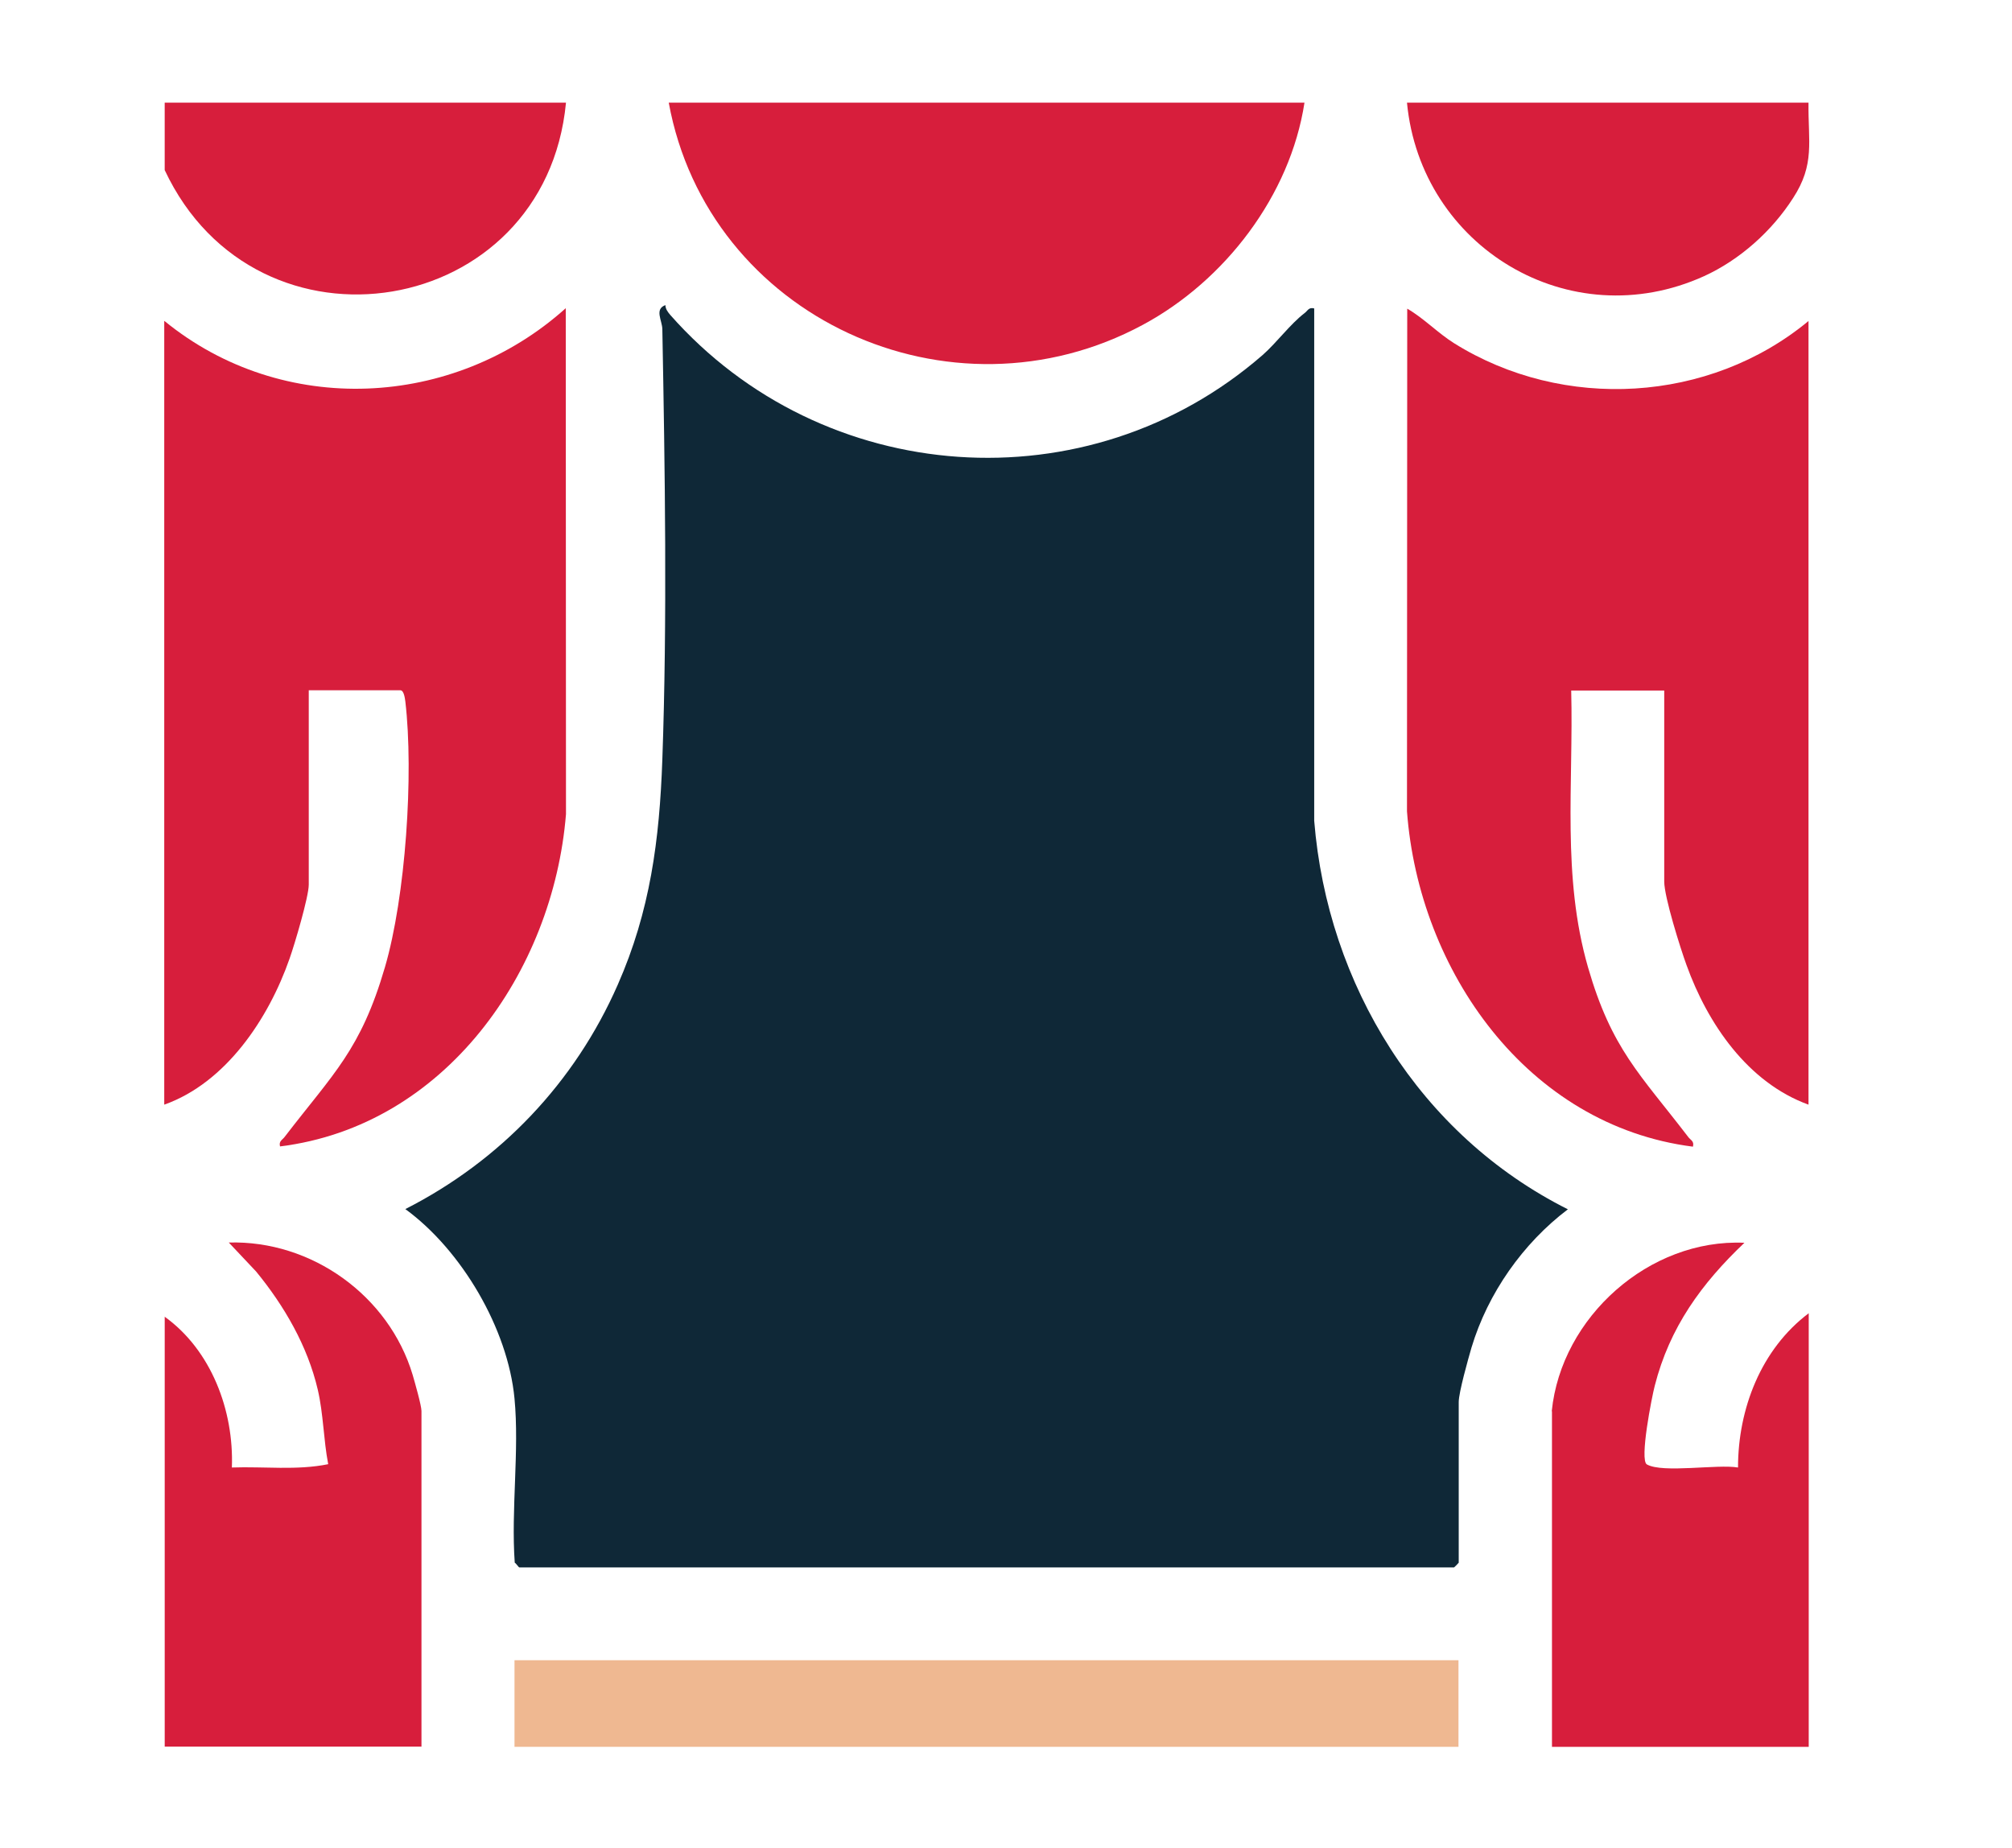 <svg width="98" height="90" viewBox="0 0 98 90" fill="none" xmlns="http://www.w3.org/2000/svg">
<mask id="mask0_2002_297" style="mask-type:alpha" maskUnits="userSpaceOnUse" x="0" y="0" width="98" height="90">
<rect width="98" height="90" fill="#D9D9D9"/>
</mask>
<g mask="url(#mask0_2002_297)">
<path d="M8.012 15.634C13.756 20.326 22.09 19.922 27.557 15.01L27.568 39.652C26.944 47.35 21.662 54.84 13.64 55.834C13.571 55.568 13.756 55.522 13.872 55.36C16.241 52.274 17.57 51.141 18.749 47.107C19.755 43.674 20.159 37.71 19.743 34.162C19.72 34 19.674 33.619 19.501 33.619H15.039V43.085C15.039 43.674 14.346 46.009 14.103 46.691C13.086 49.604 11.005 52.736 8 53.8V15.634H8.012Z" fill="#D71E3C"/>
<path d="M63.538 5C62.844 9.519 59.666 13.669 55.666 15.819C46.293 20.87 34.491 15.46 32.573 5H63.538Z" fill="#D71E3C"/>
<path d="M8.011 64.121C10.288 65.751 11.398 68.698 11.294 71.472C12.854 71.415 14.449 71.623 15.986 71.31C15.755 70.108 15.755 68.872 15.478 67.681C14.981 65.554 13.848 63.601 12.473 61.925L11.144 60.515C15.178 60.399 18.945 63.104 20.101 66.965C20.205 67.323 20.529 68.456 20.529 68.721V85.065H8.023V64.121H8.011Z" fill="#D71E3C"/>
<path d="M88.088 5C88.065 6.907 88.412 7.994 87.337 9.646C86.308 11.253 84.748 12.652 83.003 13.449C76.449 16.42 69.202 12.027 68.531 5H88.088Z" fill="#D71E3C"/>
<path d="M27.568 5C26.562 15.553 12.519 17.876 8.022 8.283V5H27.568Z" fill="#D71E3C"/>
<path d="M25.06 68.109C24.737 64.711 22.483 60.885 19.743 58.886C24.378 56.528 27.996 52.725 30.088 47.963C31.672 44.368 32.122 40.912 32.261 36.994C32.504 30.209 32.388 22.835 32.261 16.027C32.25 15.599 31.868 15.056 32.411 14.86C32.411 15.045 32.527 15.195 32.643 15.334C40.075 23.759 52.997 24.696 61.504 17.287C62.186 16.686 62.845 15.784 63.538 15.253C63.7 15.137 63.735 14.952 64.012 15.021V39.976C64.659 47.974 69.156 55.279 76.368 58.897C74.183 60.55 72.473 62.977 71.675 65.624C71.513 66.179 71.051 67.82 71.051 68.282V76.108C71.051 76.119 70.832 76.339 70.82 76.339H25.303C25.257 76.339 25.153 76.154 25.072 76.108C24.887 73.518 25.303 70.64 25.06 68.109Z" fill="#0F2837"/>
<path d="M88.088 15.634V53.8C85.129 52.725 83.176 49.858 82.147 47.003C81.847 46.183 81.061 43.686 81.061 42.935V33.63H76.53C76.645 38.207 76.068 42.669 77.351 47.119C78.506 51.107 79.882 52.309 82.228 55.372C82.344 55.533 82.529 55.568 82.459 55.846C74.38 54.817 69.109 47.269 68.531 39.514L68.543 15.033C69.364 15.507 70.034 16.223 70.832 16.72C76.148 20.038 83.257 19.633 88.088 15.634Z" fill="#D71E3C"/>
<path d="M75.582 68.733C76.044 64.144 80.332 60.319 84.967 60.527C82.875 62.515 81.326 64.641 80.598 67.496C80.459 68.028 79.847 71.114 80.216 71.322C80.991 71.761 83.649 71.299 84.655 71.472C84.655 68.618 85.776 65.705 88.099 63.959V85.077H75.593V68.733H75.582Z" fill="#D71E3C"/>
<path d="M71.039 80.858H25.06V85.076H71.039V80.858Z" fill="#EFB891"/>
</g>
</svg>
